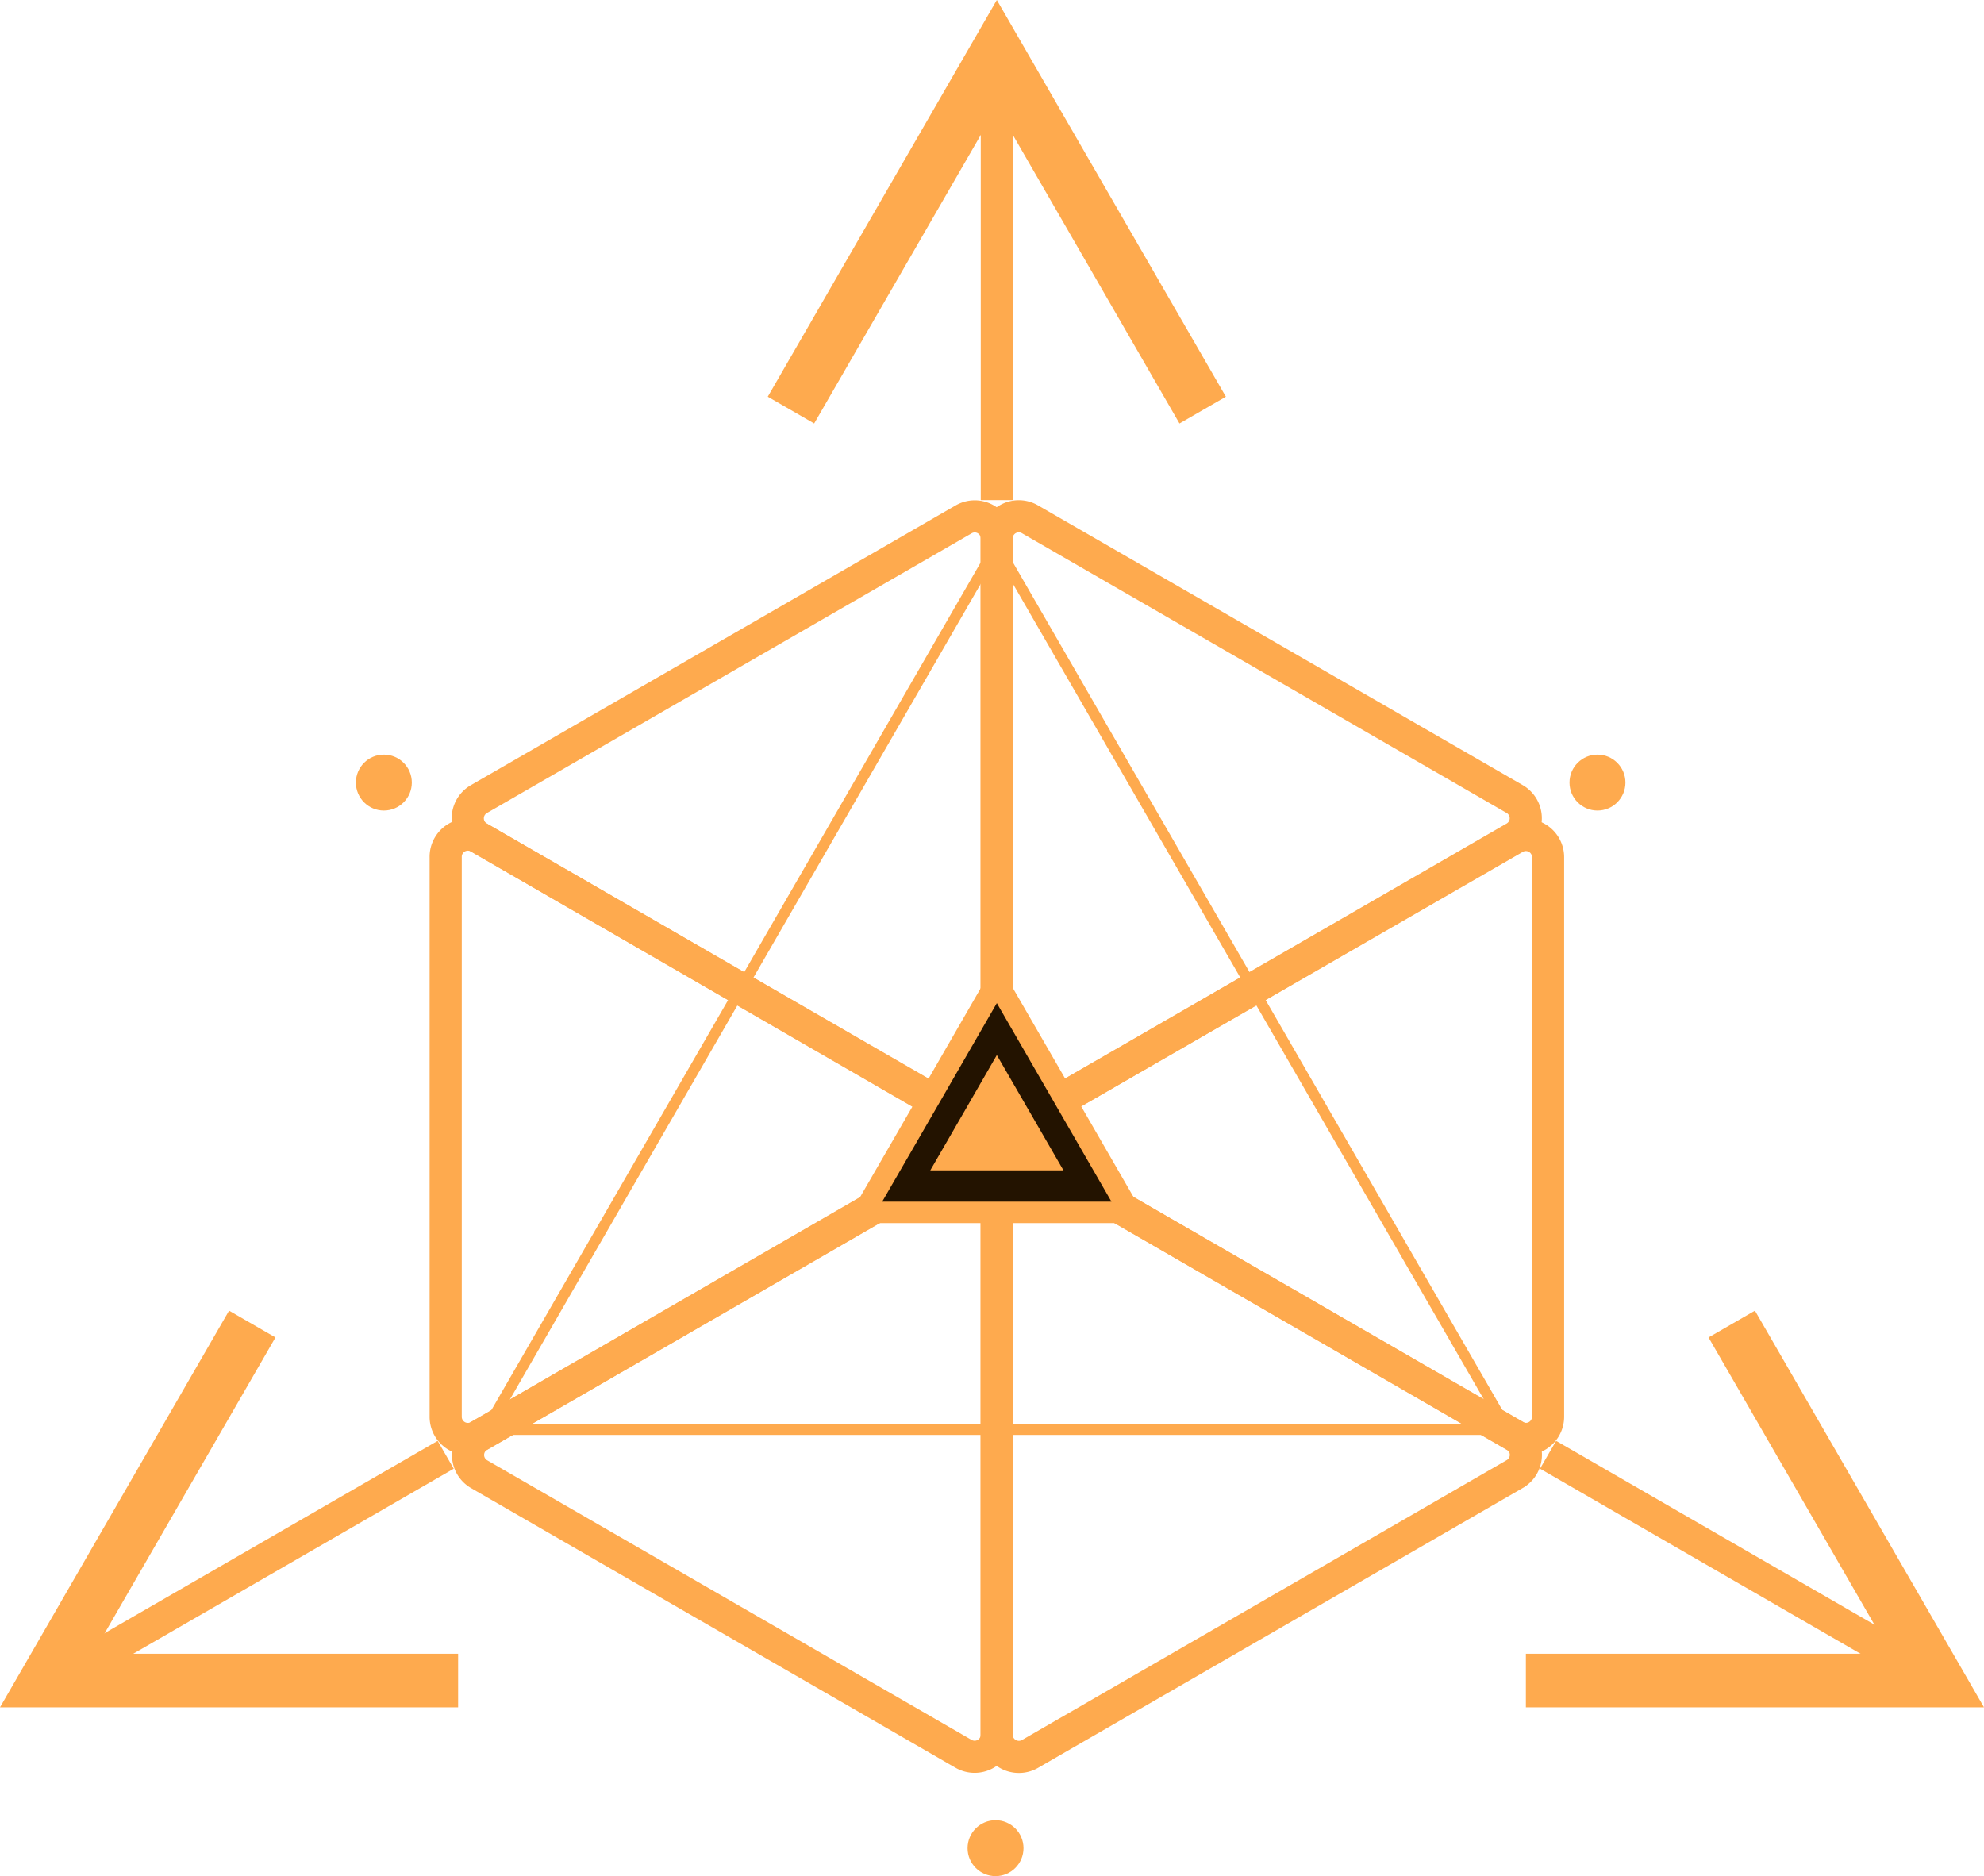 <?xml version="1.0" encoding="UTF-8"?> <svg xmlns="http://www.w3.org/2000/svg" viewBox="0 0 185.14 175.08"> <defs> <style>.cls-1,.cls-2,.cls-4{fill:none;}.cls-1,.cls-2,.cls-3,.cls-4{stroke:#feaa4e;stroke-miterlimit:10;}.cls-1{stroke-width:3px;}.cls-2{stroke-width:5px;}.cls-3{fill:#231300;stroke-width:2px;}.cls-5{fill:#feaa4e;}</style> </defs> <g id="Слой_2" data-name="Слой 2"> <g id="Слой_1-2" data-name="Слой 1"> <line class="cls-1" x1="93.02" y1="46.67" x2="93.02" y2="5"></line> <line class="cls-1" x1="5.5" y1="156.6" x2="41.59" y2="135.76"></line> <line class="cls-1" x1="180.55" y1="156.6" x2="144.46" y2="135.76"></line> <path class="cls-1" d="M89.92,48.47,44.69,74.57a2.07,2.07,0,0,0,0,3.59l45.23,26.11a2.07,2.07,0,0,0,3.1-1.79V50.26A2.06,2.06,0,0,0,89.92,48.47Z"></path> <path class="cls-1" d="M41.59,80v52.21a2.07,2.07,0,0,0,3.1,1.8l45.23-26.11a2.07,2.07,0,0,0,0-3.59L44.69,78.16A2.07,2.07,0,0,0,41.59,80Z"></path> <path class="cls-1" d="M141.35,74.57,96.13,48.47A2.07,2.07,0,0,0,93,50.26v52.22a2.07,2.07,0,0,0,3.11,1.79l45.22-26.11A2.07,2.07,0,0,0,141.35,74.57Z"></path> <path class="cls-1" d="M96.13,163.67l45.22-26.11a2.07,2.07,0,0,0,0-3.59L96.13,107.86A2.07,2.07,0,0,0,93,109.65v52.22A2.08,2.08,0,0,0,96.13,163.67Z"></path> <path class="cls-1" d="M44.69,137.56l45.23,26.11a2.07,2.07,0,0,0,3.1-1.8V109.65a2.07,2.07,0,0,0-3.1-1.79L44.69,134A2.07,2.07,0,0,0,44.69,137.56Z"></path> <path class="cls-1" d="M96.13,107.86,141.35,134a2.07,2.07,0,0,0,3.11-1.8V80a2.07,2.07,0,0,0-3.11-1.8L96.13,104.27A2.07,2.07,0,0,0,96.13,107.86Z"></path> <polyline class="cls-2" points="23.54 123.56 4.33 156.83 42.75 156.83"></polyline> <polyline class="cls-2" points="161.6 123.56 180.81 156.83 142.39 156.83"></polyline> <polyline class="cls-2" points="112.23 38.27 93.02 5 73.81 38.27"></polyline> <polygon class="cls-3" points="93.02 113.14 80.59 113.14 86.81 102.38 93.02 91.61 99.24 102.38 105.45 113.14 93.02 113.14"></polygon> <polygon class="cls-4" points="93.02 133.41 45.38 133.41 69.2 92.15 93.02 50.88 116.85 92.15 140.67 133.41 93.02 133.41"></polygon> <polygon class="cls-5" points="93.02 109.22 86.81 109.22 89.92 103.84 93.02 98.46 96.13 103.84 99.24 109.22 93.02 109.22"></polygon> <circle class="cls-5" cx="35.82" cy="73.03" r="2.61"></circle> <circle class="cls-5" cx="149.07" cy="73.03" r="2.61"></circle> <circle class="cls-5" cx="92.9" cy="172.47" r="2.61"></circle> </g> </g> </svg> 